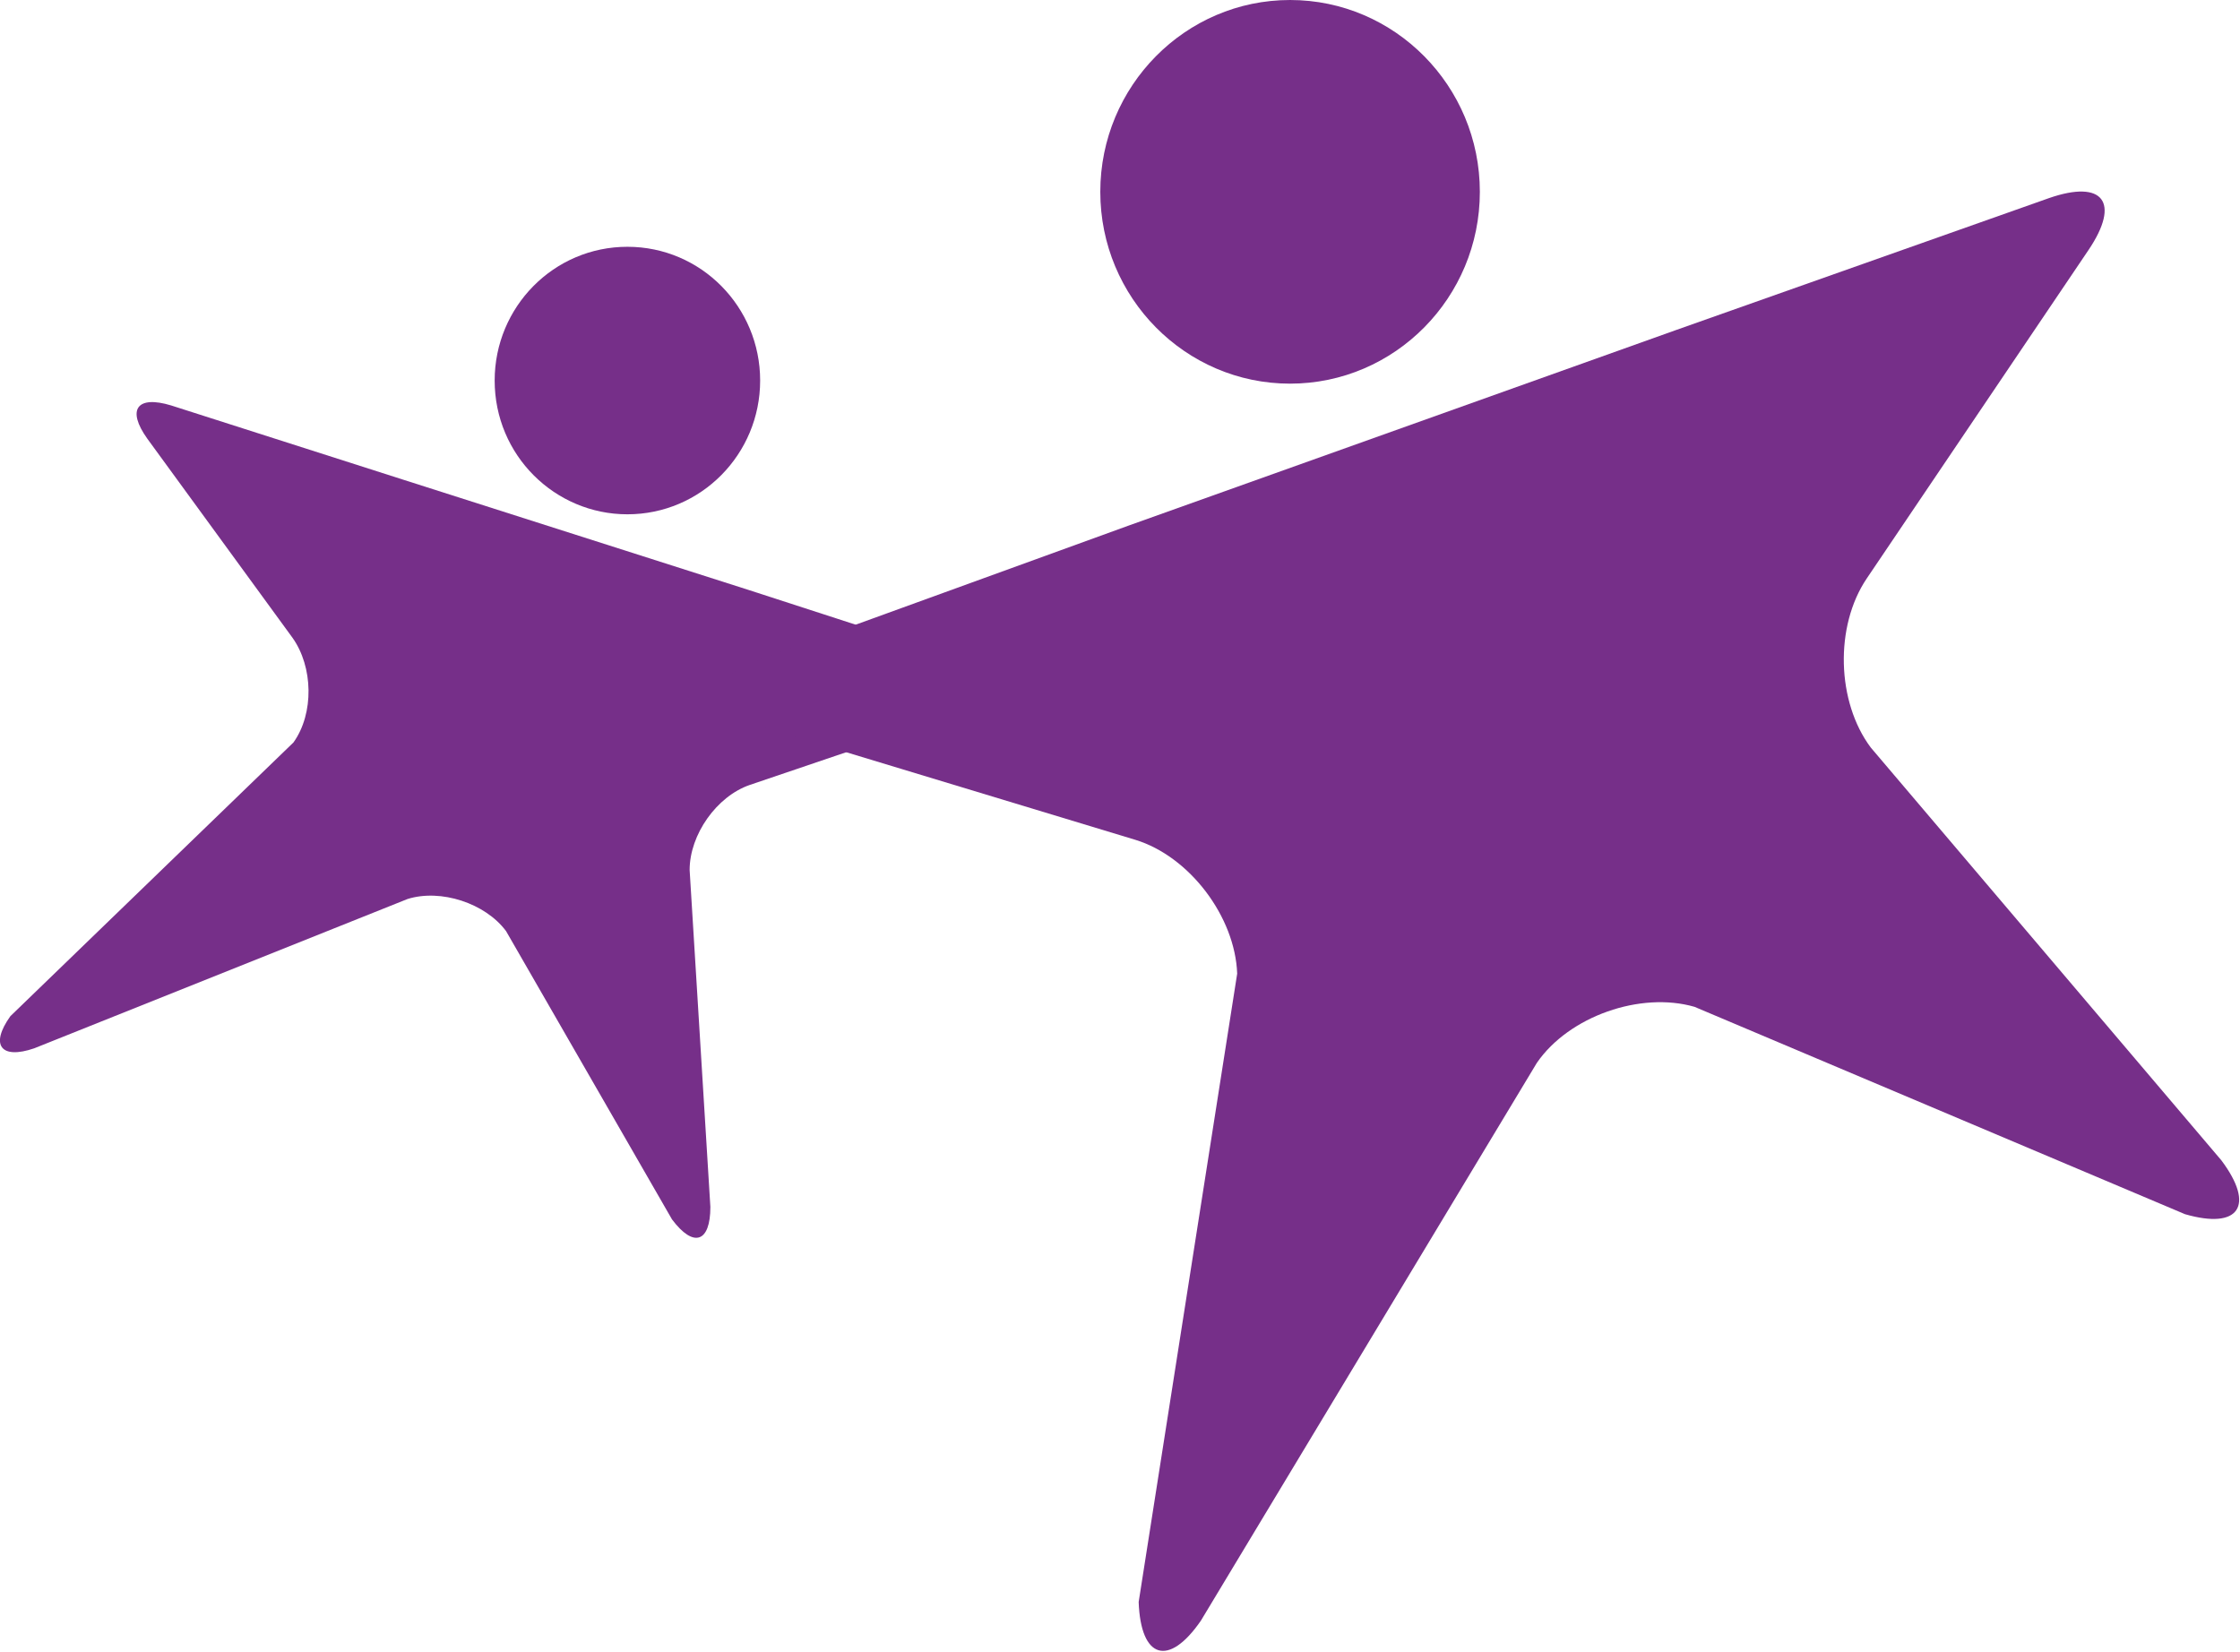 <?xml version="1.0" encoding="utf-8"?>
<!-- Generator: Adobe Illustrator 23.1.1, SVG Export Plug-In . SVG Version: 6.00 Build 0)  -->
<svg version="1.1" id="Layer_1" xmlns="http://www.w3.org/2000/svg" xmlns:xlink="http://www.w3.org/1999/xlink" x="0px" y="0px"
	 viewBox="0 0 216 159.3" style="enable-background:new 0 0 216 159.3;" xml:space="preserve">
<style type="text/css">
	.st0{fill:#762F89;}
</style>
<g>
	<path class="st0" d="M72.2,56.9l22.5,7.3c3.2,1,3.2,2.8,0,3.9l-22.4,7.6c-3.2,1.1-5.8,4.8-5.8,8.2l2,32.5c0,3.4-1.6,4-3.7,1.2
		l-16-27.8c-2-2.7-6.3-4.1-9.5-3.1l-36,14.4c-3.2,1.1-4.3-0.3-2.3-3.1l27.3-26.4c2-2.8,1.9-7.3-0.1-10.1L14.2,42.3
		c-2-2.8-1-4.2,2.3-3.2L39,46.3"/>
	<path class="st0" d="M161.7,31.8l35.9-12.7c5.2-1.8,6.9,0.4,3.8,5L180,55.8c-3.1,4.6-2.9,11.9,0.4,16.3l33.8,39.8
		c3.3,4.4,1.7,6.7-3.5,5.2l-47.3-20c-5.2-1.5-12.1,0.9-15.2,5.4l-32.4,53.8c-3.1,4.5-5.8,3.7-6-1.8l9.5-60.6
		c-0.2-5.5-4.6-11.3-9.8-12.9L73.2,70c-5.2-1.6-5.3-4.4-0.2-6.3l35.8-13"/>
	<path class="st0" d="M106.1,18.5c0-10.2,8.2-18.5,18.3-18.5c10.1,0,18.3,8.3,18.3,18.5c0,10.2-8.2,18.5-18.3,18.5
		C114.3,37,106.1,28.7,106.1,18.5"/>
	<path class="st0" d="M47.7,36.7c0-7.1,5.7-12.9,12.8-12.9c7.1,0,12.8,5.8,12.8,12.9c0,7.1-5.7,12.9-12.8,12.9
		C53.5,49.6,47.7,43.9,47.7,36.7"/>
</g>
</svg>
